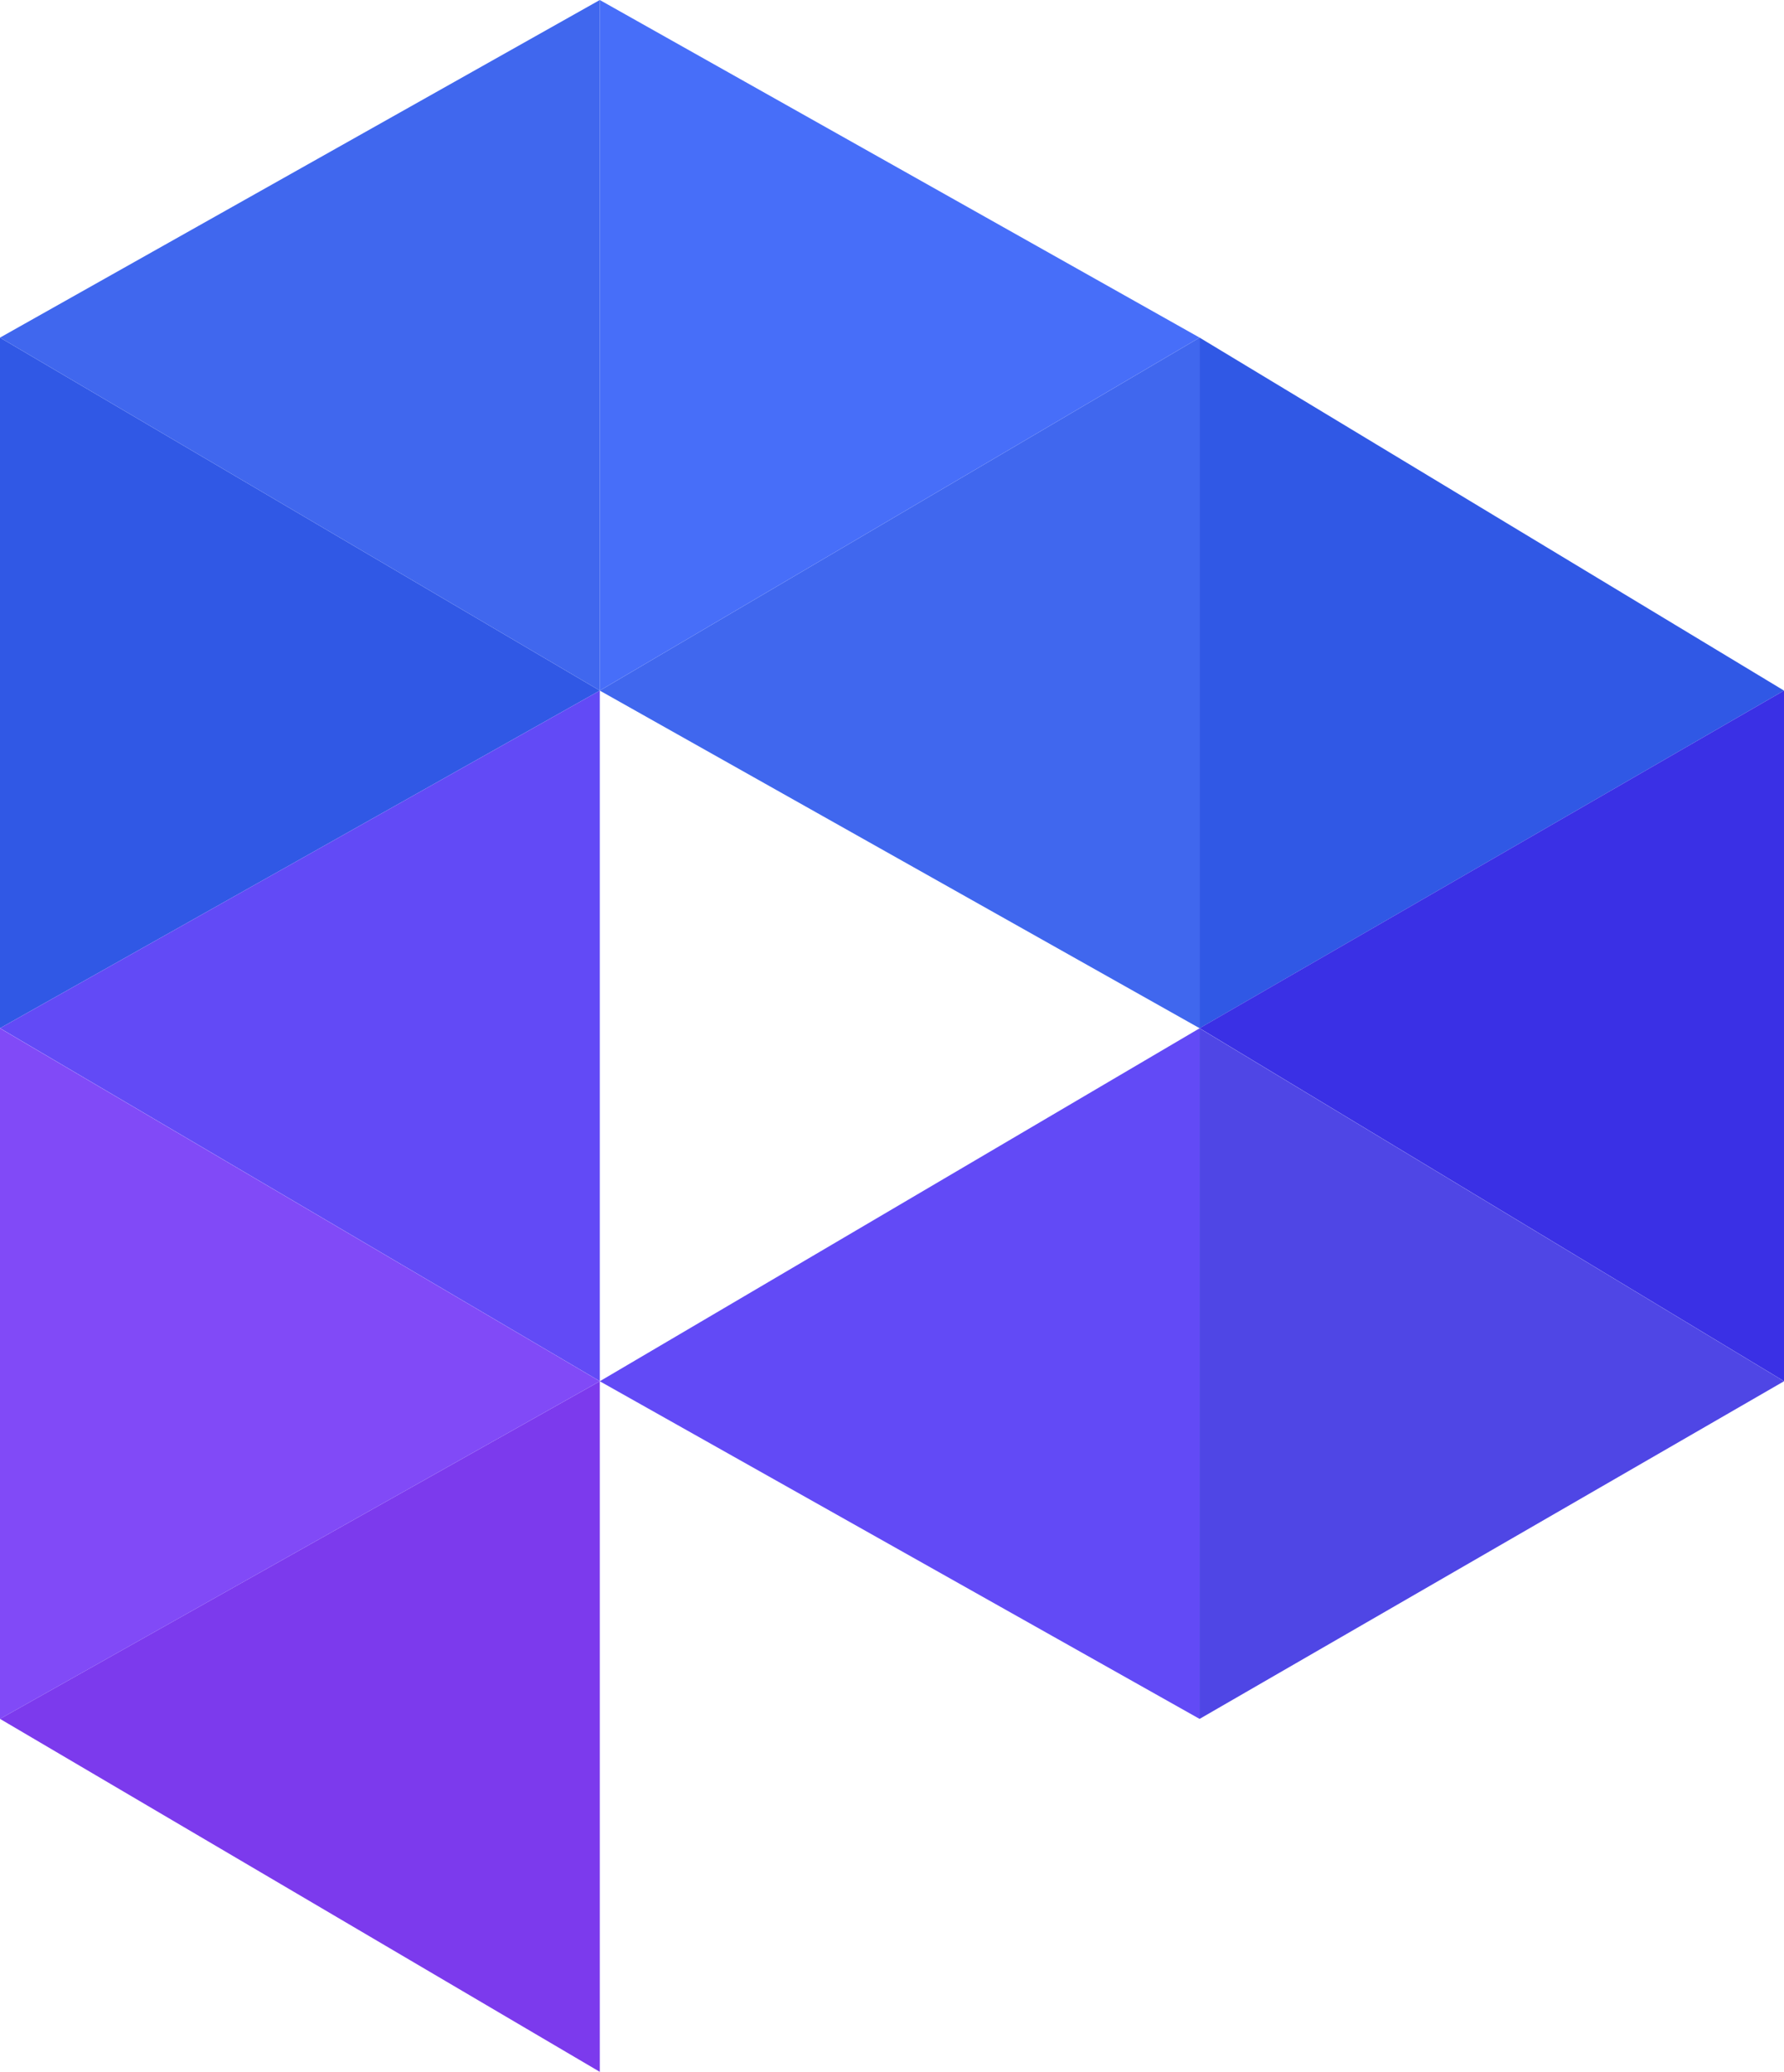 <svg width="56" height="65" viewBox="0 0 56 65" fill="none" xmlns="http://www.w3.org/2000/svg">
<path d="M37.655 10.592L56 21.666L37.655 32.259V10.592Z" fill="#3058E5"/>
<path d="M0 10.592L18.828 21.666L0 32.258V10.592Z" fill="#3058E5"/>
<path d="M37.655 32.258L56 21.666V43.332L37.655 32.258Z" fill="#3A30E5"/>
<path d="M37.655 10.592V32.258L18.827 21.666L37.655 10.592Z" fill="#4067EE"/>
<path d="M37.655 10.592L18.827 21.666V0L37.655 10.592Z" fill="#476EF9"/>
<path d="M18.828 21.666V43.332L0 32.258L18.828 21.666Z" fill="#624AF6"/>
<path d="M18.828 0V21.666L0 10.592L18.828 0Z" fill="#4067EE"/>
<path d="M18.828 43.334V65L0 53.926L18.828 43.334Z" fill="#7C3AED"/>
<path d="M37.655 32.261L56 43.334L37.655 53.927V32.261Z" fill="#4F46E5"/>
<path d="M0 32.261L18.828 43.334L0 53.927V32.261Z" fill="#814AF7"/>
<path d="M37.655 32.261V53.927L18.827 43.334L37.655 32.261Z" fill="#624AF6"/>
</svg>
